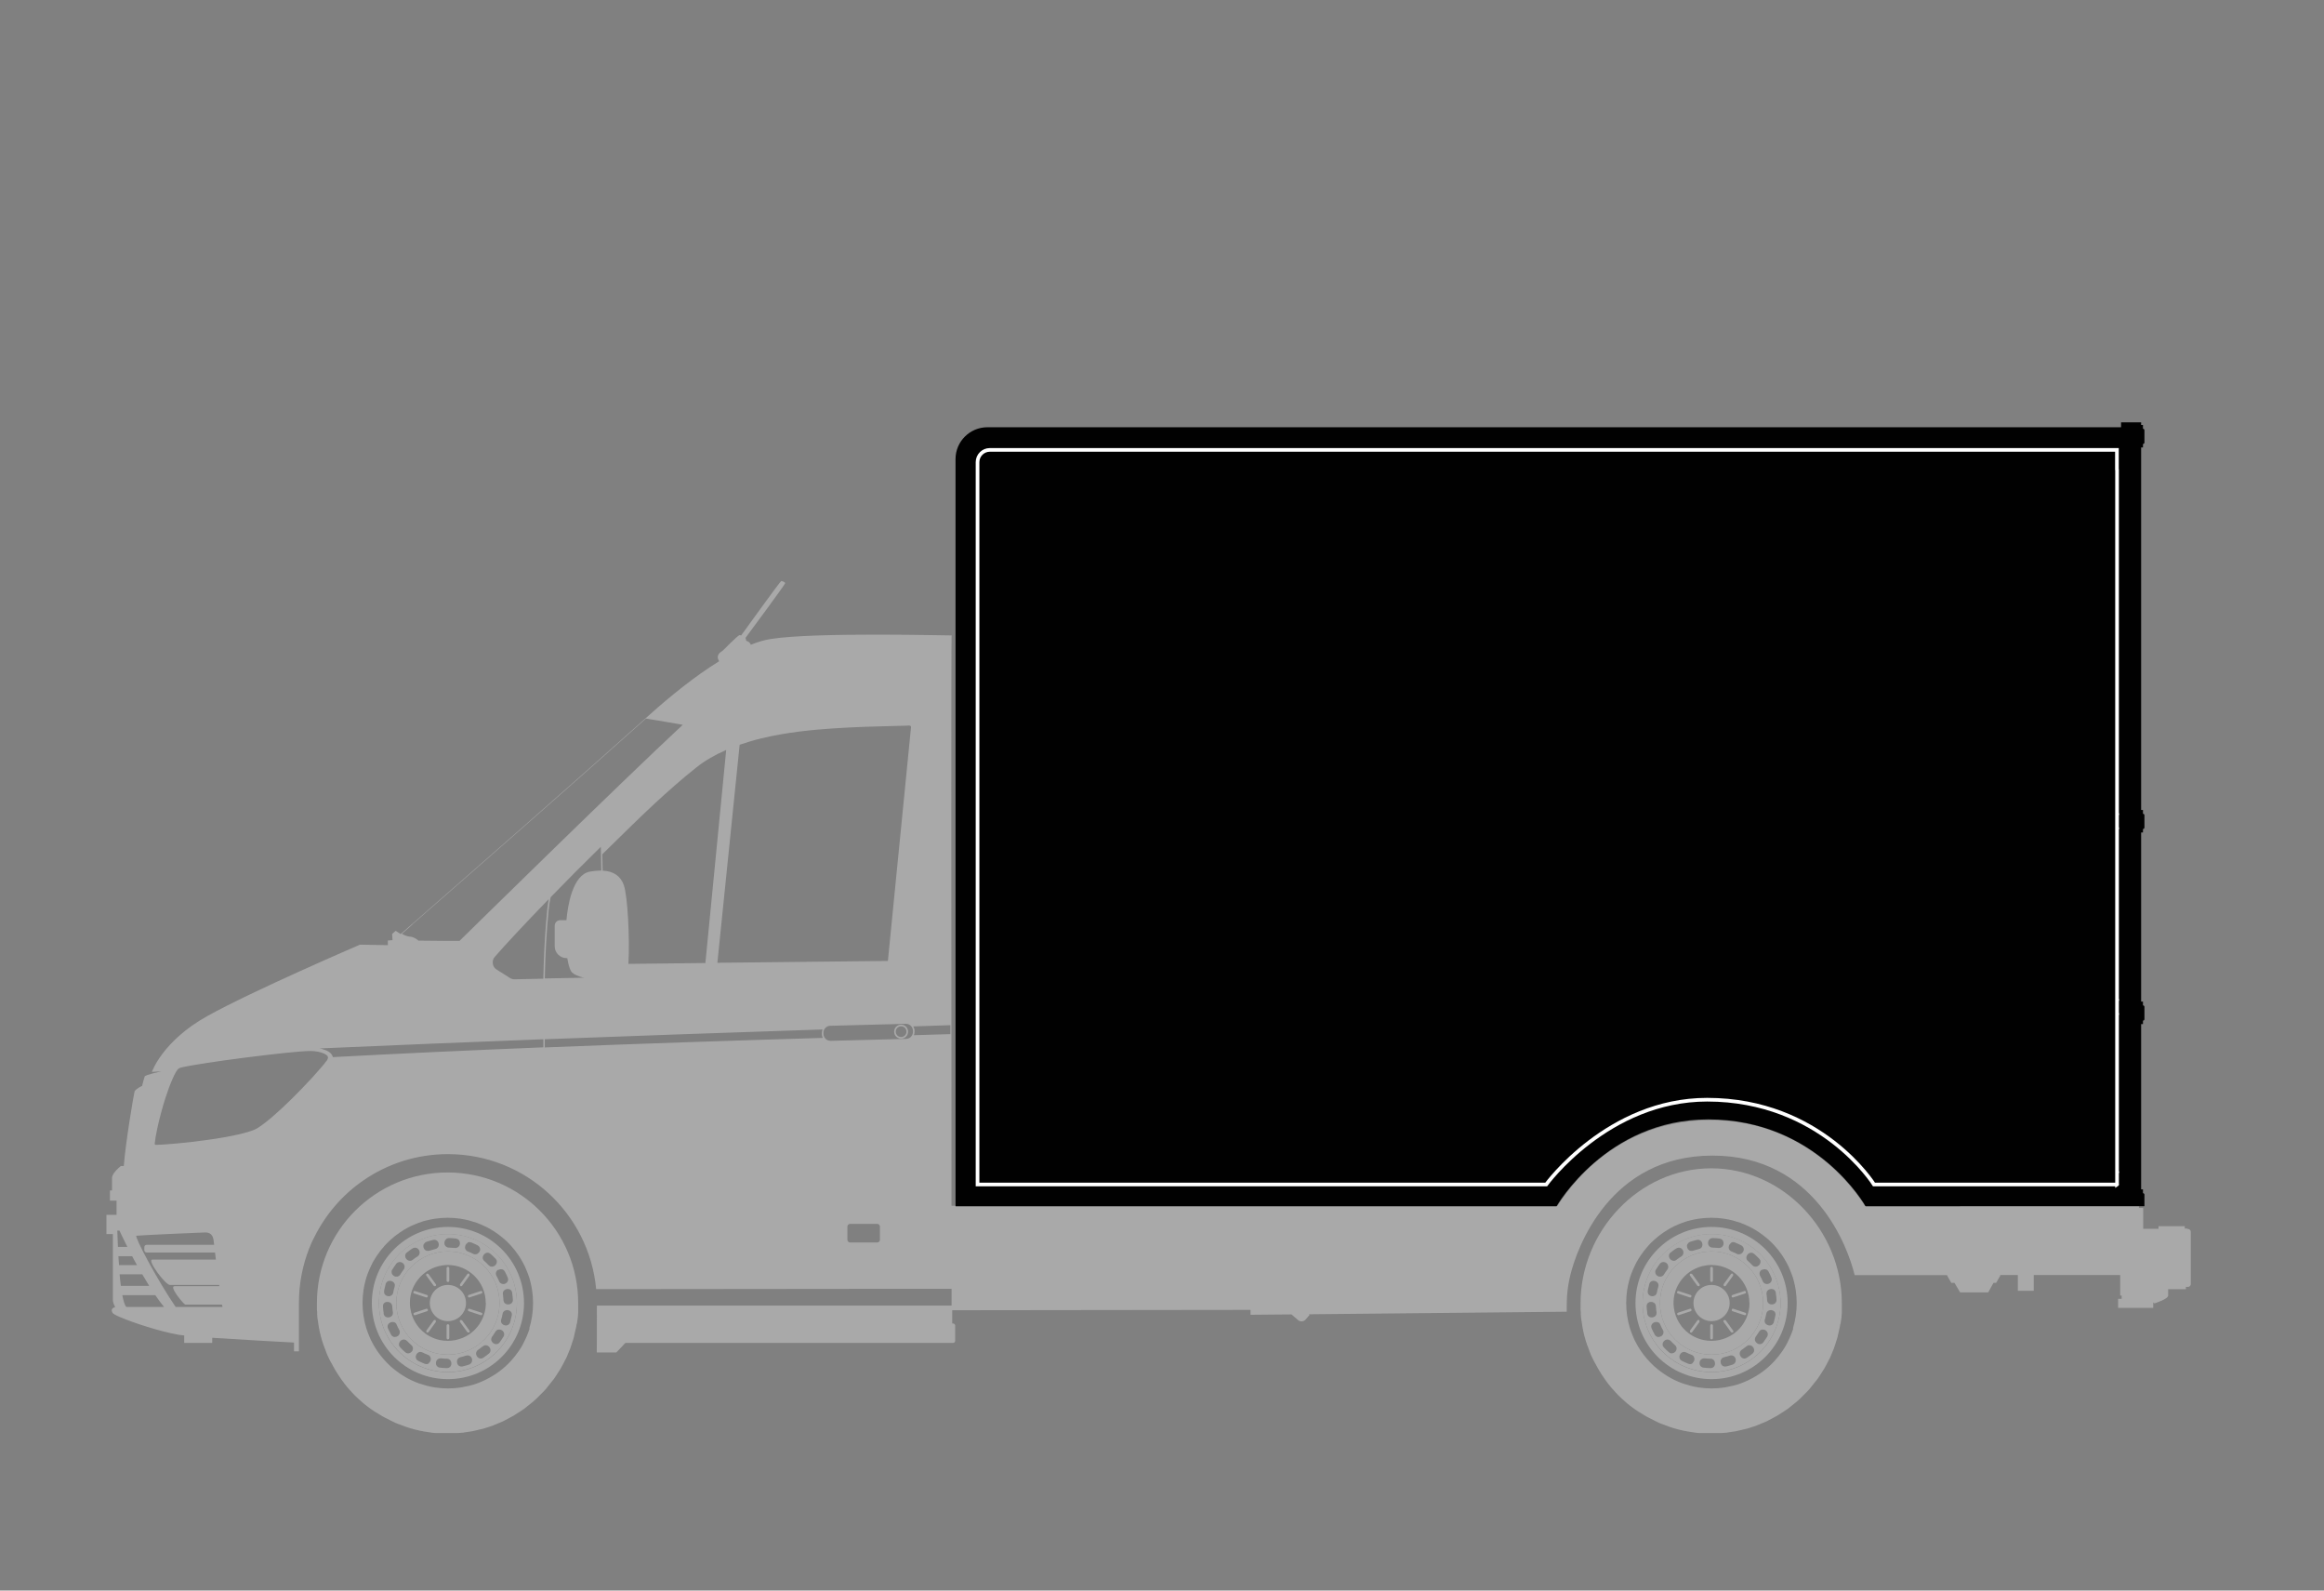 <?xml version="1.0" encoding="UTF-8"?>
<svg id="Calque_1" xmlns="http://www.w3.org/2000/svg" viewBox="0 0 190 130">
  <rect x="0" y="0" width="190" height="130" fill="#808080" stroke="none"/>
  <g>
    <g>
      <path d="M178.79,100.41h-.17v-.19h-2.15v.21h-1.25v-1.7h-.35v-.16h-2.6s-.08-.2-.08-.2h-.96l-.08.2h-7.66s-.02-.12-.02-.12h-.35v-.14h-3.67v.14h-.35l-.02.12h-6.6c-1.81-2.86-5.97-7.02-12.65-7.02s-10.69,4.15-12.5,7.01h-1.67s-.07-.18-.07-.18h-.96l-.07.18h-15.18s-.07-.18-.07-.18h-.96l-.07.17h-1.26s-.07-.17-.07-.17h-.96l-.07.17h-3.76s-.02-.09-.02-.09h-.35v-.14h-3.67v.14h-.35l-.02.09h-19.96c0-.08,0-.15,0-.22,0-.06,0-.11,0-.17,0-.35,0-.71,0-1.07h0c-.01-16.4-.03-45.19.01-45.16.06.03-11.18-.29-14.81.3-.51.08-1.05.24-1.61.47-.04-.17-.2-.28-.38-.33,0-.05,0-.17-.06-.22,0,0,0,0,0,0,.49-.66,3.25-4.39,3.25-4.48,0-.11-.24-.17-.32-.18-.07,0-2.65,3.58-3.28,4.45-.05-.02-.09-.04-.13-.03-.12,0-1.34,1.24-1.34,1.24-.18.12-.32.24-.37.32-.17.29.03.55.05.57-2.06,1.27-4.1,2.96-5.55,4.25-6.78,6.07-13.64,12.06-20.49,18.05l-.41-.26-.29.25h0s0,0,0,0l.03.51-.38.03h0s0,0,0,0v.38s-2.28-.04-2.28-.04c0,0-8.82,3.79-12.49,5.84-3.67,2.05-4.52,4.56-4.52,4.56l.77-.05s0,0,0,0h0s-1.3.29-1.36.42c-.05.13-.2.7-.21.77-.05.02-.47.23-.59.41-.02.02-.03.04-.03.06-.06.19-.73,4.13-.88,6.08h-.24s-.37.29-.58.6c-.08.12-.14.25-.14.37v1.03h-.17s0,0,0,0v.83h.54v1.16h-.83s0,0,0,0v1.57h.53v5.37c0,.28.16.55.19.6,0,0,0,0,0,0-.11.03-.2.07-.25.15-.05.07-.05.18.03.32.05.08.28.21.64.36,1.07.46,3.23,1.16,4.64,1.41.14.03.28.05.4.06.06,0,.12.01.18.02v.61h2.29s0-.01,0-.01v-.41c2.39.16,5.58.33,6.69.39v.72h.4s0,0,0-.01h0s0-1.08,0-2.58c0-.43,0-.9,0-1.38,0-1.57.3-3.07.84-4.45,0-.01.01-.03.02-.04.03-.07.05-.14.08-.2.01-.02.02-.05.03-.07.03-.06.05-.12.08-.19.02-.04.04-.08.06-.12,0-.02.02-.04.03-.06.04-.09.09-.19.14-.28,0,0,0,0,0,0,.93-1.85,2.31-3.44,4-4.6,1.96-1.35,4.34-2.14,6.9-2.14,6.34,0,11.54,4.84,12.12,11.03h4.31l20.18-.02h4.57s0,.56,0,.56v.81h-29c0,2.05,0,3.23-.01,3.83h1.6l.74-.78h26.79c.1,0,.17-.08.17-.17v-1.24s0-.03,0-.04c-.02-.08-.09-.14-.17-.14h-.07c0-.07,0-.44,0-1.08l24.39-.03v.4l3.35-.03.53.46c.18.16.46.14.62-.04l.33-.38-.06-.05,21.08-.21c0-.15,0-.3,0-.46,0-.29.01-.58.03-.86.04-.56.13-1.11.26-1.65.54-2.25,3.24-9.79,11.63-9.79s11.08,7.52,11.62,9.77h7.56s.01.05.01.05l.33.58h.26l.46.78h2.3l.43-.78h.22l.33-.58v-.06s1.44,0,1.44,0v1.29h1.3v-1.29h7.07s0,1.68,0,1.68h.12v.27h-.29v.74h2.87v-.45l.1.08s1.12-.35,1.12-.64v-.52h1.45v-.19h.17c.13,0,.23-.1.23-.23v-4.27c0-.13-.1-.23-.23-.23ZM60.47,60.87c.55-.19,1.14-.37,1.77-.52,2.13-.52,4.33-.71,5.8-.81,1.75-.12,3.53-.17,5.25-.21.35,0,.7-.02,1.06-.03.04,0,.07.01.1.04.03.03.04.07.03.11l-1.89,19.09-13.94.15,1.82-17.82ZM59.37,61.3l-1.7,17.41-6.29.07s0-.05,0-.08c.11-2-.06-5.44-.38-6.36-.26-.74-.84-1.14-1.73-1.18l-.03-1.34.44-.43c1.25-1.23,2.82-2.77,3.86-3.73,1-.92,2.19-1.99,3.41-2.95.68-.54,1.49-1.01,2.41-1.41ZM33.7,75.56c6.28-5.49,12.78-11.17,19.11-16.83,1.11.18,2.18.36,3.01.51-5.03,4.67-17.69,17.11-18.25,17.66-.42,0-.85,0-1.26,0-.66,0-1.36-.01-2.1-.02-.11-.1-.37-.31-.73-.33-.18-.01-.42-.11-.62-.23l.85-.75ZM44.86,73.5c-.05.27-.09.55-.12.83-.18,1.81-.28,3.68-.32,5.66l-2.35.05c-.14,0-.26-.03-.38-.11l-1.08-.68c-.18-.11-.29-.28-.32-.48-.03-.21.02-.4.16-.56.83-.96,2.45-2.7,4.41-4.72ZM9.6,100.58h.17s.24.54.64,1.33h-.77c-.03-.78-.05-1.33-.05-1.33ZM9.68,102.67h1.12c.12.23.26.48.4.73h-1.47c-.02-.25-.03-.5-.05-.73ZM9.79,104.15h1.84c.18.31.38.63.57.95h-2.32c-.04-.3-.07-.62-.1-.95ZM10.33,106.82c-.13-.13-.24-.48-.33-.96h2.7c.23.34.47.66.71.96h-3.08ZM14.36,106.82c-1.47-2.14-3.4-5.78-3.21-5.82s5.45-.27,5.61-.27.62,0,.7.62c0,.08.03.21.05.39h-5.52c-.11,0-.19.09-.19.19v.25c0,.11.09.19.19.19h5.59c.02.18.05.38.07.58h-5.2c-.47,0,1.07,2.07,1.44,2.07h4.03s0,.06.01.1h-3.65c-.52,0,.77,1.51.87,1.51h3c.01.07.03.14.04.19h-3.83ZM26.66,86.75c-.13.18-.28.36-.43.53-.2.23-.42.48-.67.76-.58.63-1.18,1.25-1.79,1.85-.53.52-1.01.96-1.46,1.35-.37.32-.81.68-1.27.97-.18.11-.42.2-.62.26-.28.09-.57.17-.97.26-.71.16-1.49.3-2.51.44-.83.12-1.67.21-2.5.29-.37.03-.7.06-1,.08-.21.01-.46.03-.7.03-.03,0-.05-.01-.07-.03-.02-.02-.03-.05-.02-.08.04-.36.1-.75.21-1.24.1-.46.21-.92.35-1.42.19-.7.39-1.31.6-1.89.11-.29.21-.54.31-.76.07-.17.16-.36.27-.54.15-.24.2-.31.46-.37.3-.07.61-.12.88-.17.36-.06.75-.13,1.22-.2.9-.14,1.89-.27,3.02-.42,1.23-.16,2.31-.28,3.31-.39.35-.04.81-.08,1.28-.12h.02c.26-.02.53-.04.79-.04.21,0,.43.02.64.06.33.07.71.21.79.4.04.1,0,.22-.12.38ZM27.21,86.4s-.01-.05-.02-.07c-.09-.25-.34-.44-.73-.55h0c-.1-.04-.21-.07-.32-.09,6.14-.27,12.26-.52,18.28-.75v.66c-5.66.23-11.45.49-17.21.8ZM44.86,74.34c.03-.34.09-.68.16-1.01,1.27-1.31,2.68-2.73,4.1-4.12l.04,1.94c-.28,0-.6.03-.94.09-1.42.27-1.81,2.82-1.91,3.97h-.51c-.25,0-.45.2-.45.45v1.68c0,.54.44.97.97.97h.06c.07.45.17.81.29,1.04.09.18.34.34.74.47.11.03.22.07.34.09l-3.21.06c.04-1.98.14-3.84.32-5.65ZM44.54,85.6v-.66c7.78-.29,15.4-.56,22.71-.8-.04.09-.06.19-.06.3v.08c0,.11.03.21.08.31-7.01.21-14.74.46-22.74.78ZM71.94,101.33c0,.12-.1.22-.22.22h-2.22c-.12,0-.22-.1-.22-.22v-1.08c0-.12.1-.22.22-.22h2.22c.12,0,.22.1.22.22v1.08ZM74.49,84.73c-.11.11-.25.17-.4.18l-6.18.16c-.15,0-.3-.05-.41-.16-.11-.11-.17-.25-.18-.4v-.08c-.01-.32.24-.58.55-.59l6.18-.16s.01,0,.02,0c.31,0,.56.25.57.56v.08c0,.15-.05.3-.16.41ZM74.72,84.6c.04-.09.05-.18.05-.28v-.08c0-.13-.04-.25-.11-.35l3.04-.1c0,.24,0,.48,0,.73l-2.98.09Z" style="fill: #a9a9a9;"/>
      <path d="M73.67,83.75c-.31,0-.57.25-.57.57s.25.57.57.57.57-.25.57-.57-.25-.57-.57-.57ZM73.67,84.76c-.24,0-.44-.2-.44-.44s.2-.44.44-.44.44.2.44.44-.2.44-.44.44Z" style="fill: #a9a9a9;"/>
    </g>
    <g>
      <path d="M37.78,107.92s-.1-.06-.15-.02c-.05.03-.06.1-.02.15l.6.83s.1.06.15.02c.05-.03.06-.1.02-.15l-.6-.83Z" style="fill: #a9a9a9;"/>
      <g>
        <path d="M37.78,105.09l.6-.83s.02-.11-.02-.15c-.05-.03-.11-.02-.15.02l-.6.83s-.02.11.02.15c.05.03.11.02.15-.02Z" style="fill: #a9a9a9;"/>
        <path d="M38.26,105.97c.02.06.08.09.13.07l.97-.32c.06-.02.09-.08.07-.13-.02-.06-.08-.09-.13-.07l-.97.32c-.06.02-.09.08-.07.13Z" style="fill: #a9a9a9;"/>
        <path d="M39.36,107.29l-.97-.32c-.06-.02-.12.01-.13.07s.01.12.07.13l.97.32c.06.02.12-.01.13-.07.02-.06-.01-.12-.07-.13Z" style="fill: #a9a9a9;"/>
        <path d="M36.62,108.23c-.06,0-.11.05-.11.11v1.02c0,.06.05.11.11.11s.11-.05.11-.11v-1.02c0-.06-.05-.11-.11-.11Z" style="fill: #a9a9a9;"/>
        <path d="M35.46,107.92l-.6.83s-.02.11.02.15c.05.03.11.02.15-.02l.6-.83s.02-.11-.02-.15c-.05-.03-.11-.02-.15.02Z" style="fill: #a9a9a9;"/>
        <path d="M34.98,107.04c-.02-.06-.08-.09-.13-.07l-.97.32c-.06.02-.09.08-.07.13.02.06.08.09.13.07l.97-.32c.06-.02.09-.08.07-.13Z" style="fill: #a9a9a9;"/>
        <path d="M33.87,105.72l.97.32c.06.02.12-.01.13-.07.02-.06-.01-.12-.07-.13l-.97-.32c-.06-.02-.12.01-.13.07-.02.06.01.12.07.13Z" style="fill: #a9a9a9;"/>
        <path d="M35.46,105.09s.1.06.15.02c.05-.03.06-.1.02-.15l-.6-.83s-.1-.06-.15-.02c-.05.03-.06.1-.02.15l.6.83Z" style="fill: #a9a9a9;"/>
        <path d="M36.51,103.65v1.02c0,.06.05.11.11.11s.11-.05.11-.11v-1.02c0-.06-.05-.11-.11-.11s-.11.05-.11.11Z" style="fill: #a9a9a9;"/>
        <path d="M47.16,108.22s.01-.09.02-.13c0-.04.01-.09.02-.13,0-.04.01-.09.02-.13,0-.05.01-.09.02-.14,0-.04,0-.09.01-.13,0-.05,0-.09.01-.14,0-.04,0-.09.01-.13,0-.05,0-.09,0-.14,0-.04,0-.09,0-.13,0-.05,0-.09,0-.14,0-.04,0-.09,0-.13,0-.08,0-.16,0-.24,0-5.9-4.78-10.68-10.68-10.68s-10.68,4.78-10.68,10.68c0,.12,0,.23,0,.35,0,.03,0,.06,0,.09,0,.1,0,.2.02.29,0,.02,0,.04,0,.07,0,.04,0,.08,0,.11,0,.05,0,.1.01.15,0,.04,0,.08.01.12,0,.05.01.1.02.15,0,.04.01.08.02.12,0,.05.01.1.02.14,0,.04.01.08.02.12,0,.05.02.09.02.14,0,.04.01.08.02.12,0,.05.02.09.03.14,0,.04.02.08.02.12,0,.05.02.09.03.14,0,.04.02.08.03.12.01.05.02.09.03.13,0,.04.02.08.03.12.01.04.02.09.04.13.01.04.02.08.03.12.01.04.03.09.04.13.01.04.02.08.04.11.01.04.03.09.04.13.01.04.02.08.04.11.01.04.03.09.05.13.01.04.03.07.04.11.02.04.03.09.05.13.01.04.03.07.04.11.02.04.04.09.05.13.01.04.03.07.04.11.02.04.04.09.06.13.02.03.03.07.05.1.02.04.04.09.06.13.02.03.03.07.05.1.02.04.04.09.07.13.02.03.03.06.05.09.02.05.05.1.08.14.01.03.03.05.04.08.03.06.07.12.1.18,0,.01.01.03.02.04.04.07.08.15.13.22.01.02.03.04.04.06.03.05.06.1.09.15.02.03.04.05.05.08.03.04.06.09.09.13.02.03.04.06.06.09.03.04.06.08.08.12.02.03.04.06.06.09.03.04.05.08.08.11.02.03.05.06.07.09.03.04.06.07.08.11.02.03.05.06.07.09.03.04.06.07.09.11.02.03.05.06.07.09.03.03.06.07.09.1.03.03.05.06.08.09.03.03.06.07.09.1.03.03.05.06.08.09.03.03.06.07.09.1.03.03.05.06.08.08.03.03.06.06.09.1.03.03.06.06.08.08.03.03.06.06.1.09.03.03.06.05.08.08.03.03.07.06.1.09.03.03.06.05.09.08.03.03.07.06.1.09.03.03.06.05.09.08.03.03.07.06.1.09.03.02.06.05.09.07.04.03.07.06.11.09.03.02.06.05.09.07.04.03.07.06.11.08.03.02.06.05.09.07.04.03.08.06.11.08.03.02.06.04.09.06.04.03.08.06.12.08.03.02.06.04.09.06.04.03.08.06.13.08.03.02.06.04.08.05.05.03.1.06.15.09.02.01.04.03.06.04.07.04.14.09.22.13.02.01.04.02.05.03.05.03.11.06.17.09.03.02.06.03.08.04.05.02.09.05.14.07.03.02.06.03.1.05.04.02.09.04.13.07.03.02.07.03.1.05.04.02.09.04.13.06.03.02.07.03.1.05.04.02.09.04.13.06.04.02.07.03.11.04.04.02.08.04.13.05.04.01.07.03.11.04.04.02.08.03.13.05.04.01.08.03.11.04.04.02.09.03.13.05.04.01.08.03.11.04.04.01.09.03.13.04.04.01.08.02.12.04.04.01.09.03.13.04.04.01.08.02.12.03.04.01.09.02.13.04.04.01.08.02.12.03.04.01.09.02.13.03.04,0,.08.02.12.03.04.01.09.02.13.03.04,0,.08.02.12.02.05,0,.09.02.14.03.04,0,.08.02.12.02.05,0,.09.02.14.02.04,0,.08.01.12.02.05,0,.09.01.14.02.04,0,.08.01.12.02.05,0,.1.01.14.02.04,0,.08,0,.12.01.05,0,.1,0,.15.01.04,0,.08,0,.12,0,.05,0,.1,0,.15,0,.04,0,.07,0,.11,0,.06,0,.11,0,.17,0,.03,0,.07,0,.1,0,.08,0,.16,0,.25,0,0,0,.02,0,.02,0,.03,0,.06,0,.09,0,.06,0,.12,0,.18,0,.04,0,.08,0,.13,0,.05,0,.1,0,.15,0,.04,0,.09,0,.13,0,.05,0,.09,0,.14,0,.04,0,.09,0,.13-.01.05,0,.09,0,.14-.01.04,0,.09,0,.13-.01.05,0,.09,0,.14-.02.04,0,.08-.01.13-.02.05,0,.09-.01.14-.02.04,0,.09-.01.13-.02.04,0,.09-.01.13-.02.04,0,.09-.02.13-.02.04,0,.09-.02.13-.03.04,0,.08-.02.13-.03.04,0,.09-.02.13-.03.04,0,.08-.02.13-.03.04-.01.09-.02.13-.03.04-.01.08-.02.13-.03.04-.01.09-.02.13-.03.04-.01.08-.02.13-.04.04-.01.08-.02.13-.04.04-.01.08-.03.12-.04.04-.01.08-.03.13-.04.04-.01.08-.03.12-.04.04-.01.08-.03.12-.04.04-.01.08-.03.12-.05.04-.02.08-.03.12-.05.04-.02.08-.03.12-.05.04-.02.08-.03.12-.05.04-.02.08-.03.12-.05.04-.02.08-.03.12-.05.04-.02.08-.04.12-.05.04-.02.08-.04.12-.06.04-.02.08-.04.11-.06.04-.02.08-.04.12-.06.04-.02.08-.04.11-.06.04-.02.08-.04.11-.06.04-.02.07-.04.11-.06.04-.02.08-.04.11-.06.04-.02.07-.04.11-.06.04-.02.07-.04.11-.07.04-.02.07-.04.11-.07.04-.02.07-.05.11-.07.04-.02.07-.05.11-.07.04-.02.07-.05.11-.07.04-.02.07-.05.1-.07.04-.02.07-.05.11-.07.03-.02.07-.05.1-.07.03-.03.07-.05.1-.08.03-.03.07-.05.1-.08.03-.03.07-.05.1-.08.03-.03.07-.05.1-.08.03-.03.07-.05.1-.08.03-.03.06-.05.1-.08.03-.03.07-.06.1-.08.03-.03.06-.05.09-.08.03-.03.06-.06.1-.09.03-.03.06-.06.09-.08.03-.03.06-.06.09-.09.03-.03.06-.06.09-.09.03-.03.06-.06.09-.09.03-.03.06-.06.09-.09.03-.03.06-.06.09-.09.03-.03.06-.06.09-.09.03-.03.06-.06.09-.09.03-.03.06-.06.08-.09.03-.03.06-.06.09-.1.03-.03.05-.06.08-.1.03-.03.06-.07.08-.1.03-.03.05-.06.08-.1.03-.03.05-.07.08-.1.03-.03.05-.07.08-.1.03-.03.05-.07.08-.1.03-.03.05-.07.08-.1.03-.03.05-.07.08-.1.02-.03.05-.07.07-.1.02-.04.05-.07.07-.11.02-.03.05-.07.07-.1.02-.04.05-.07.07-.11.02-.04.05-.07.07-.11.02-.04.05-.07.07-.11.02-.04.04-.07.07-.11.02-.04.04-.07.07-.11.02-.04.04-.07.06-.11.02-.04.04-.08.06-.11.02-.04.04-.07.06-.11.02-.04.04-.08.06-.12.02-.04.04-.08.06-.11.02-.04.04-.08.06-.12.02-.04.04-.08.06-.11.02-.04.04-.08.06-.12.02-.04.04-.08.05-.12.02-.04.04-.08.05-.12.02-.04.03-.08.05-.12.02-.04.03-.08.05-.12.02-.04.03-.08.05-.12.02-.04.03-.08.05-.12.02-.04.03-.08.04-.12.01-.04.03-.08.04-.12.01-.04.03-.08.04-.12.01-.04.03-.08.04-.13.01-.04.03-.08.04-.12.01-.04.03-.08.04-.13.01-.04.02-.08.04-.12.01-.04.02-.09.03-.13.01-.04.02-.08.03-.13.01-.04.02-.09.03-.13.01-.04.02-.08.03-.13,0-.04.02-.09.03-.13,0-.04.02-.09.03-.13,0-.04.02-.09.03-.13,0-.04.02-.09.02-.13,0-.04.01-.09.02-.13ZM43.3,108.58c-.07.22-.15.43-.24.64-.09.21-.19.41-.29.61s-.22.39-.35.58c-.19.28-.4.54-.62.79-.15.17-.31.32-.47.47-.33.3-.69.57-1.08.8-.38.23-.79.43-1.22.59-.21.08-.43.15-.66.2s-.45.1-.68.14c-.35.05-.7.08-1.06.08s-.72-.03-1.06-.08c-.23-.04-.46-.08-.68-.14s-.44-.13-.66-.2c-.43-.16-.84-.35-1.22-.59-.38-.23-.74-.5-1.08-.8-.41-.38-.78-.8-1.1-1.27-.13-.19-.24-.38-.35-.58-.11-.2-.21-.4-.29-.61-.09-.21-.17-.42-.24-.64-.2-.66-.31-1.36-.31-2.08,0-.36.03-.72.08-1.06.04-.23.08-.46.14-.68.03-.11.06-.22.09-.33s.07-.22.11-.32c.04-.11.08-.21.13-.32.09-.21.19-.41.29-.61.05-.1.11-.2.17-.29s.12-.19.18-.28c.19-.28.4-.54.62-.79.15-.17.31-.32.47-.47.25-.23.51-.43.79-.62.09-.06.19-.12.28-.18s.19-.11.29-.17c.2-.11.4-.21.61-.29.1-.04.21-.09.32-.13.11-.04.22-.08.32-.11.11-.03.22-.07.33-.09.22-.06.45-.1.68-.14.35-.05.7-.08,1.06-.08s.72.03,1.06.08c.23.04.46.08.68.14.22.06.44.13.66.2.11.04.21.08.32.13.21.09.41.19.61.29.1.05.2.11.29.17.38.23.74.5,1.08.8.17.15.32.31.47.47.23.25.43.51.62.79.13.19.24.38.35.58s.21.4.29.61c.09.21.17.42.24.64.03.11.07.22.09.33.06.22.1.45.14.68.05.35.08.7.08,1.06,0,.72-.11,1.42-.31,2.08Z" style="fill: #a9a9a9;"/>
        <path d="M36.62,100.28c-3.44,0-6.22,2.78-6.22,6.22s2.78,6.22,6.22,6.22,6.22-2.78,6.22-6.22-2.78-6.22-6.22-6.22ZM36.62,112.15c-3.12,0-5.64-2.53-5.64-5.64s2.53-5.64,5.64-5.64,5.64,2.53,5.64,5.64-2.53,5.64-5.64,5.64Z" style="fill: #a9a9a9;"/>
        <path d="M36.62,100.86c-3.12,0-5.64,2.53-5.64,5.64s2.53,5.64,5.64,5.64,5.64-2.53,5.64-5.64-2.53-5.64-5.64-5.64ZM38.22,101.56s.09-.04.14-.04c.05,0,.11,0,.17.03.09.03.17.07.26.11s.17.08.25.12c.11.06.17.14.2.24,0,.02,0,.05.01.07,0,.02,0,.05,0,.07s0,.05-.02.07c-.01.05-.04.09-.07.13-.03.04-.06.07-.1.1-.08.05-.18.07-.29.05-.03,0-.05-.02-.08-.03-.07-.04-.14-.07-.21-.1s-.15-.06-.22-.09c-.06-.02-.11-.05-.14-.09-.04-.04-.06-.08-.08-.12-.02-.04-.02-.09-.02-.14,0-.14.08-.29.21-.35ZM40.84,106.5c0,2.33-1.89,4.22-4.22,4.22s-4.22-1.89-4.22-4.22,1.89-4.22,4.22-4.22,4.22,1.89,4.22,4.22ZM36.48,101.26c.06-.04.14-.07.23-.07.09,0,.19,0,.28.01s.18.02.28.03c.09.01.17.05.22.1.04.03.06.07.08.12.02.04.03.09.03.14,0,.02,0,.05,0,.07,0,.05-.02.09-.04.14-.02.04-.05.08-.09.11-.07.06-.17.1-.29.09-.08,0-.16-.02-.24-.02-.08,0-.16,0-.24-.01-.09,0-.17-.03-.23-.08-.06-.05-.1-.11-.12-.17-.05-.16,0-.35.13-.45ZM34.66,101.69s.02-.04.03-.06c.04-.06.1-.11.19-.14.04-.02.09-.03.13-.04.13-.04.27-.08.4-.11.49-.11.66.64.17.75-.08.02-.15.04-.23.06-.08.02-.15.05-.23.07-.03.01-.06.02-.09.02-.06,0-.11,0-.15-.01-.02,0-.05-.02-.07-.03-.04-.02-.08-.06-.11-.09-.01-.02-.03-.04-.04-.06-.03-.06-.05-.14-.05-.21,0-.05,0-.1.03-.14ZM33.27,102.37c.14-.12.29-.23.45-.33.05-.03.11-.05.16-.06.1-.02.2.02.27.07.09.07.16.19.16.31s-.04.24-.17.33c-.07.04-.13.09-.2.13-.06.05-.13.09-.19.14-.02.02-.05.04-.07.05-.05.03-.1.04-.15.04-.32.01-.58-.43-.26-.69ZM32.01,103.93c0-.05.02-.1.06-.16.05-.08.1-.16.15-.23.05-.08.11-.15.16-.23.02-.03.04-.05.06-.07.08-.07.18-.1.28-.09.05,0,.09.02.14.04.09.04.16.12.19.21.02.04.03.09.03.14,0,.07-.02.15-.08.23-.05.06-.09.13-.14.19-.04.07-.09.13-.13.2-.06.11-.15.16-.25.18-.05,0-.1,0-.14,0-.05,0-.09-.03-.13-.05-.06-.04-.12-.09-.15-.15-.02-.04-.04-.09-.04-.14,0-.02,0-.05,0-.07ZM31.4,105.49c.04-.18.08-.36.13-.54,0-.03.02-.06.03-.08.03-.05.06-.09.1-.12.18-.13.45-.06.57.12.03.04.04.09.05.14,0,.05,0,.11-.02.17-.05.15-.08.3-.11.46-.02.12-.09.21-.17.25-.04.02-.09.04-.13.05-.07.01-.15,0-.21-.02-.07-.02-.13-.07-.17-.12-.06-.08-.09-.18-.06-.3ZM31.37,107.34c-.03-.18-.05-.37-.06-.55,0-.06,0-.12.02-.17.02-.05.05-.09.08-.12.02-.02.04-.03.06-.04.04-.03.09-.04.13-.05.02,0,.05,0,.07,0,.05,0,.1,0,.14.02.14.04.25.15.26.34,0,.08.01.16.02.24,0,.08.02.16.03.23.08.49-.68.62-.76.12ZM32.55,109.18s-.08.05-.13.07c-.07.02-.14.03-.21.02-.09-.02-.18-.08-.24-.19-.04-.08-.09-.16-.13-.25s-.08-.17-.12-.25c-.14-.32.16-.56.42-.53.05,0,.09.02.14.04.02.01.04.03.06.04.04.03.07.08.09.14.06.15.13.29.21.43.03.05.05.11.05.16,0,.08-.01.15-.05.21-.02.04-.06.08-.09.11ZM33.74,110.35c-.03.07-.07.13-.13.17-.13.11-.32.14-.48,0-.07-.06-.14-.12-.21-.19s-.13-.13-.2-.2c-.06-.07-.1-.14-.1-.22-.02-.19.13-.38.32-.42.09-.02.19,0,.28.06.02.02.05.04.07.06.05.06.11.11.17.17.06.05.12.11.17.16.05.04.08.09.1.13s.03.1.03.14c0,.05,0,.1-.03.14ZM35.08,111.41c-.06.05-.12.08-.2.08-.05,0-.11,0-.17-.03-.09-.03-.17-.07-.26-.11-.08-.04-.17-.08-.25-.12-.14-.07-.2-.19-.21-.31-.01-.26.25-.54.56-.38.14.07.29.14.43.19.06.02.11.05.14.09.07.07.1.17.1.26,0,.12-.06.24-.15.31ZM36.9,111.51c-.02.12-.09.23-.21.28-.05.02-.1.03-.16.03-.19,0-.37-.02-.56-.04-.06,0-.12-.03-.16-.05-.04-.03-.08-.06-.11-.1-.08-.12-.08-.28-.02-.41.02-.04.05-.08.09-.11.07-.06.17-.1.29-.09.16.02.31.03.47.03.25,0,.37.2.37.39,0,.02,0,.05,0,.07ZM38.35,111.53c-.18.06-.35.11-.53.15-.03,0-.06.01-.09.01-.11,0-.2-.04-.27-.11-.02-.02-.03-.04-.04-.06-.03-.04-.04-.09-.05-.13,0-.02,0-.05-.01-.07,0-.02,0-.05,0-.07,0-.07.03-.14.08-.2.03-.04.07-.07.12-.09.03-.01.05-.02.08-.03.08-.02.15-.04.23-.06.08-.02.15-.05.23-.07.15-.05.27-.01.36.06.04.03.07.07.09.11.01.02.02.04.03.07.02.05.02.09.02.14,0,.14-.08.28-.25.35ZM39.96,110.64c-.07.06-.15.11-.22.17-.08.05-.15.11-.23.16-.21.14-.42.04-.52-.12-.04-.06-.06-.13-.07-.2,0-.12.04-.24.17-.33.04-.03.09-.06.13-.09.09-.06.17-.12.25-.19.39-.32.88.28.49.6ZM41.21,109.16s-.02.05-.04.08c-.05.08-.1.16-.15.23s-.11.15-.16.23c-.02.03-.04.05-.06.07-.08.07-.18.1-.28.09-.14-.02-.27-.12-.33-.25-.02-.04-.03-.09-.03-.14,0-.07.02-.15.08-.23.09-.13.18-.26.26-.39.11-.19.3-.22.46-.16.13.05.24.17.26.32,0,.05,0,.1-.02.15ZM41.84,107.52c-.04.18-.08.36-.13.54,0,.03-.02.06-.03.08-.03.05-.06.09-.1.12-.02.01-.04.03-.06.04-.07.03-.14.04-.21.03-.12-.02-.23-.08-.3-.18-.03-.04-.04-.09-.05-.14,0-.03,0-.05,0-.08s0-.06.02-.09c.05-.15.08-.3.11-.46.03-.15.12-.24.24-.28.05-.02.09-.02.14-.02.02,0,.05,0,.07,0,.09.02.18.07.24.14.03.04.05.08.06.13s.01.11,0,.17ZM41.87,105.67c.03.18.05.37.06.55.03.5-.74.54-.77.04,0-.12-.02-.24-.03-.35,0-.04,0-.08-.02-.12,0-.03,0-.06,0-.09,0-.08.03-.15.08-.21.11-.13.3-.17.46-.12.11.04.2.14.23.29ZM40.75,103.79s.09-.04.14-.05c.07-.01.14,0,.21.02.04.02.09.05.12.09.02.02.04.05.05.07.09.16.17.33.24.5.11.26-.07.47-.28.52-.05.01-.1.01-.14,0-.09-.01-.18-.06-.25-.15-.02-.02-.03-.05-.04-.08-.03-.07-.06-.14-.1-.22-.03-.07-.07-.14-.11-.21-.06-.11-.06-.22-.03-.3.02-.04.04-.09.07-.12.03-.04.07-.07.11-.09ZM40.6,103.24s-.02.04-.03.07c-.02.04-.05.08-.09.11-.05.05-.12.09-.19.1-.05.01-.09.01-.14,0-.05,0-.1-.03-.14-.06-.02-.02-.05-.04-.07-.06-.11-.12-.22-.23-.34-.33-.19-.16-.16-.39-.03-.54s.35-.21.54-.04c.07.06.14.12.21.19.07.06.13.13.2.2.06.07.1.14.1.22,0,.05,0,.1-.01.14Z" style="fill: #a9a9a9;"/>
        <path d="M32.4,106.5c0,2.33,1.89,4.22,4.22,4.22s4.22-1.89,4.22-4.22-1.89-4.22-4.22-4.22-4.22,1.89-4.22,4.22ZM39.72,106.5c0,.27-.03.53-.1.77-.03.1-.06.2-.09.29-.03.09-.07.19-.12.28-.07.14-.14.27-.22.39-.08.12-.18.24-.28.35-.13.15-.28.28-.44.4-.12.09-.25.17-.38.24-.18.1-.36.17-.56.23-.1.03-.2.06-.3.08-.2.04-.41.06-.62.06s-.42-.02-.62-.06c-.3-.06-.59-.17-.85-.31-.04-.02-.09-.05-.13-.07-.09-.05-.17-.11-.25-.17-.16-.12-.31-.25-.44-.4-.07-.07-.13-.15-.19-.23-.12-.16-.22-.33-.31-.51-.04-.09-.08-.18-.12-.28-.03-.09-.06-.19-.09-.29-.06-.25-.1-.51-.1-.77,0-.59.16-1.14.45-1.61.05-.09.11-.17.17-.25.09-.12.19-.23.29-.34.11-.11.22-.2.34-.29.08-.06.16-.12.25-.17.09-.05.17-.1.26-.14.09-.04.18-.08.28-.12.09-.03.19-.06.29-.09.25-.06.51-.1.77-.1,1.71,0,3.1,1.39,3.1,3.1Z" style="fill: #a9a9a9;"/>
        <circle cx="36.62" cy="106.5" r="1.48" style="fill: #a9a9a9;"/>
      </g>
    </g>
    <g>
      <path d="M141.09,107.92s-.1-.06-.15-.02c-.05.03-.06.1-.02.15l.6.83s.1.06.15.02c.05-.03.06-.1.02-.15l-.6-.83Z" style="fill: #a9a9a9;"/>
      <g>
        <path d="M141.09,105.09l.6-.83s.02-.11-.02-.15c-.05-.03-.11-.02-.15.02l-.6.83s-.02.11.02.15c.05.03.11.02.15-.02Z" style="fill: #a9a9a9;"/>
        <path d="M141.57,105.97c.02.06.08.09.13.07l.97-.32c.06-.02.09-.08.07-.13-.02-.06-.08-.09-.13-.07l-.97.32c-.06.02-.09.08-.07.13Z" style="fill: #a9a9a9;"/>
        <path d="M142.68,107.29l-.97-.32c-.06-.02-.12.01-.13.07s.01.12.07.13l.97.32c.06.02.12-.01.13-.07.02-.06-.01-.12-.07-.13Z" style="fill: #a9a9a9;"/>
        <path d="M139.93,108.23c-.06,0-.11.05-.11.11v1.02c0,.06.05.11.11.11s.11-.05.11-.11v-1.02c0-.06-.05-.11-.11-.11Z" style="fill: #a9a9a9;"/>
        <path d="M138.77,107.92l-.6.83s-.02.11.02.15c.05.03.11.02.15-.02l.6-.83s.02-.11-.02-.15c-.05-.03-.11-.02-.15.02Z" style="fill: #a9a9a9;"/>
        <path d="M138.29,107.04c-.02-.06-.08-.09-.13-.07l-.97.32c-.06.02-.09.08-.07.13.02.06.08.09.13.07l.97-.32c.06-.02.09-.08.07-.13Z" style="fill: #a9a9a9;"/>
        <path d="M137.18,105.72l.97.32c.06.02.12-.01.13-.07.02-.06-.01-.12-.07-.13l-.97-.32c-.06-.02-.12.01-.13.07-.02.06.01.12.07.13Z" style="fill: #a9a9a9;"/>
        <path d="M138.77,105.09s.1.06.15.02c.05-.03.06-.1.02-.15l-.6-.83s-.1-.06-.15-.02c-.05.03-.06.1-.02.15l.6.83Z" style="fill: #a9a9a9;"/>
        <path d="M139.82,103.65v1.02c0,.06.05.11.11.11s.11-.05.11-.11v-1.02c0-.06-.05-.11-.11-.11s-.11.05-.11.11Z" style="fill: #a9a9a9;"/>
        <path d="M150.47,108.22s.01-.09.02-.13c0-.04.01-.09.02-.13,0-.04.01-.09.02-.13,0-.05.01-.09.02-.14,0-.04,0-.09.01-.13,0-.05,0-.09.01-.14,0-.04,0-.09.01-.13,0-.05,0-.09,0-.14,0-.04,0-.09,0-.13,0-.05,0-.09,0-.14,0-.04,0-.09,0-.13,0-.08,0-.16,0-.24,0-5.9-4.78-11.02-10.68-11.02s-10.68,5.13-10.68,11.02c0,.12,0,.23,0,.35,0,.03,0,.06,0,.09,0,.1,0,.2.02.29,0,.02,0,.04,0,.07,0,.04,0,.08,0,.11,0,.05,0,.1.01.15,0,.04,0,.08.01.12,0,.05.01.1.02.15,0,.04.01.08.02.12,0,.05.01.1.02.14,0,.04.01.08.02.12,0,.05.02.09.02.14,0,.04.01.08.02.12,0,.05.02.09.03.14,0,.04.02.08.02.12,0,.05.02.09.03.14,0,.04.02.08.03.12.01.05.02.09.03.13,0,.04.02.08.03.12.01.04.02.09.04.13.01.04.02.08.03.12.01.04.03.09.04.13.01.04.02.08.04.11.01.04.03.09.04.13.01.04.02.08.04.11.01.04.03.09.05.13.01.04.03.07.04.11.02.04.03.09.05.13.01.04.03.07.04.11.02.04.04.09.05.13.01.04.03.07.04.11.02.04.04.09.06.13.02.03.03.07.05.1.02.04.04.09.06.13.02.03.03.07.05.1.02.04.04.09.07.13.02.03.03.06.05.09.02.05.05.1.08.14.01.03.03.05.04.08.03.06.07.12.1.18,0,.01.01.03.02.04.04.07.08.15.13.22.01.02.03.04.04.06.03.05.06.1.09.15.02.03.04.05.05.08.03.04.06.09.09.13.02.03.04.06.06.09.03.04.06.08.08.12.02.03.04.06.06.09.03.04.05.08.08.11.02.03.05.06.07.09.03.04.06.07.08.11.02.03.05.06.07.09.03.04.06.07.09.11.02.03.05.06.07.09.03.03.06.07.09.1.03.03.05.06.08.09.03.03.06.07.09.1.03.03.05.06.08.09.03.03.06.07.09.1.03.03.05.06.08.08.03.03.06.06.09.1.03.03.06.06.08.08.03.03.06.06.1.09.03.03.06.05.08.08.03.03.07.06.1.09.03.03.06.05.09.08.03.03.07.06.1.09.03.03.06.05.09.08.03.03.07.06.1.09.03.02.06.05.09.07.04.03.07.06.11.09.03.02.06.05.09.07.04.03.07.06.11.08.03.02.06.05.09.07.04.03.08.06.11.08.03.02.06.04.09.06.04.03.08.06.12.08.03.02.06.04.09.06.04.03.08.06.13.08.03.02.06.04.08.05.05.03.1.06.15.09.02.01.04.03.06.04.07.04.14.09.22.13.02.01.04.02.05.03.05.03.11.06.17.09.03.02.06.03.08.04.05.02.09.05.14.07.03.02.06.03.1.05.04.02.09.04.13.07.03.02.07.03.1.05.04.02.09.04.13.06.03.02.07.03.1.05.04.02.09.04.13.06.04.02.07.03.11.04.04.02.08.04.13.05.04.01.07.03.11.04.04.02.08.03.13.05.04.01.08.03.11.04.04.02.09.03.13.05.04.01.08.03.11.04.04.01.09.03.13.04.04.01.08.02.12.04.04.01.09.03.13.04.04.01.08.02.12.03.04.01.09.02.13.04.04.01.08.02.12.03.04.01.09.02.13.03.04,0,.08.02.12.03.04.01.09.02.13.03.04,0,.08.02.12.02.05,0,.09.02.14.03.04,0,.08.02.12.02.05,0,.09.02.14.02.04,0,.08.01.12.02.05,0,.09.01.14.02.04,0,.08.01.12.02.05,0,.1.01.14.02.04,0,.08,0,.12.01.05,0,.1,0,.15.01.04,0,.08,0,.12,0,.05,0,.1,0,.15,0,.04,0,.07,0,.11,0,.06,0,.11,0,.17,0,.03,0,.07,0,.1,0,.08,0,.16,0,.25,0,0,0,.02,0,.02,0,.03,0,.06,0,.09,0,.06,0,.12,0,.18,0,.04,0,.08,0,.13,0,.05,0,.1,0,.15,0,.04,0,.09,0,.13,0,.05,0,.09,0,.14,0,.04,0,.09,0,.13-.01.05,0,.09,0,.14-.01.04,0,.09,0,.13-.01.05,0,.09,0,.14-.02.04,0,.08-.01.13-.02.05,0,.09-.01.14-.02.04,0,.09-.01.13-.02.04,0,.09-.01.13-.02.04,0,.09-.02.13-.02.04,0,.09-.02.13-.03.04,0,.08-.02.13-.03.04,0,.09-.02.13-.03.04,0,.08-.02.13-.03.04-.01.09-.02.13-.03.04-.01.08-.02.13-.03.04-.01.09-.02.13-.03.04-.01.08-.02.13-.04.04-.01.08-.02.13-.04.04-.01.08-.03.12-.04.04-.01.08-.03.13-.04.04-.01.08-.03.12-.04.04-.01.08-.03.12-.04.04-.01.08-.03.12-.05.04-.02.08-.03.12-.05.04-.02.08-.03.12-.05.04-.02.08-.03.12-.05.04-.02.08-.03.12-.05.04-.02.08-.03.12-.05.04-.02.08-.04.12-.05.04-.02.08-.04.12-.06.04-.02.08-.04.11-.06.04-.02.08-.04.12-.06.04-.02.08-.04.11-.06.04-.02.08-.04.11-.06.04-.02.07-.04.11-.06.04-.02.08-.04.11-.06.04-.02.07-.04.11-.06.04-.02.07-.04.11-.07.04-.02.07-.04.11-.07.04-.02.07-.05.11-.07.04-.02.07-.05.11-.07.04-.02.07-.05.11-.07.04-.02.07-.05.1-.07.04-.02.07-.05.11-.07.03-.02.07-.05.1-.07.03-.03.07-.05.1-.08.03-.03.07-.05.1-.08.03-.03.07-.05.1-.08.03-.03.07-.05.1-.08.03-.03.07-.05.1-.08.03-.03.06-.05.1-.08.03-.03.07-.06.1-.08.03-.03.06-.05.09-.08.03-.03.06-.06.1-.09.03-.03.06-.06.09-.08.03-.03.06-.06.09-.09.03-.03.06-.06.09-.09.03-.03.06-.06.09-.09.03-.03.06-.06.09-.09.03-.03.06-.06.09-.09.03-.03.06-.06.09-.09.03-.03.06-.06.09-.09.03-.03.06-.06.08-.09.03-.03.06-.06.09-.1.03-.03.05-.06.08-.1.03-.03.06-.07.08-.1.03-.03.05-.06.08-.1.03-.03.05-.07.08-.1.03-.03.05-.07.08-.1.03-.03.05-.07.08-.1.03-.03.05-.07.08-.1.03-.03.05-.07.08-.1.02-.03.05-.07.07-.1.02-.04.05-.07.07-.11.02-.03.05-.07.07-.1.02-.04.05-.07.07-.11.02-.04.05-.07.07-.11.02-.04.05-.07.07-.11.02-.04.04-.07.07-.11.02-.04.04-.07.07-.11.02-.04.04-.07.06-.11.02-.04.04-.08.06-.11.02-.04.04-.07.06-.11.02-.04.04-.08.06-.12.02-.04.04-.08.06-.11.02-.04.04-.08.06-.12.02-.04.04-.08.06-.11.02-.04.04-.08.06-.12.02-.04.04-.08.05-.12.02-.04.04-.08.05-.12.02-.04.03-.08.05-.12.02-.04.03-.08.05-.12.02-.04.03-.08.05-.12.02-.04.03-.08.05-.12.02-.04.03-.08.04-.12.01-.04.03-.08.04-.12.01-.04.03-.08.04-.12.01-.04.03-.08.04-.13.01-.04.03-.08.04-.12.01-.04.03-.08.04-.13.01-.04.02-.08.04-.12.01-.04.02-.09.03-.13.01-.04.02-.08.03-.13.01-.04.02-.09.03-.13.01-.04.02-.08.03-.13,0-.04.02-.09.03-.13,0-.04.02-.09.03-.13,0-.04.02-.09.03-.13,0-.04.02-.09.02-.13,0-.04.01-.09.02-.13ZM146.61,108.58c-.07.22-.15.43-.24.64-.09.21-.19.41-.29.61s-.22.39-.35.58c-.19.28-.4.54-.62.79-.15.17-.31.32-.47.47-.33.3-.69.57-1.08.8-.38.23-.79.43-1.22.59-.21.08-.43.15-.66.2s-.45.1-.68.14c-.35.05-.7.08-1.06.08s-.72-.03-1.06-.08c-.23-.04-.46-.08-.68-.14s-.44-.13-.66-.2c-.43-.16-.84-.35-1.22-.59-.38-.23-.74-.5-1.08-.8-.41-.38-.78-.8-1.1-1.27-.13-.19-.24-.38-.35-.58-.11-.2-.21-.4-.29-.61-.09-.21-.17-.42-.24-.64-.2-.66-.31-1.36-.31-2.08,0-.36.03-.72.08-1.06.04-.23.08-.46.14-.68.03-.11.06-.22.09-.33s.07-.22.11-.32c.04-.11.08-.21.13-.32.09-.21.19-.41.29-.61.05-.1.11-.2.17-.29s.12-.19.18-.28c.19-.28.4-.54.62-.79.15-.17.31-.32.47-.47.25-.23.51-.43.79-.62.09-.06.19-.12.28-.18s.19-.11.29-.17c.2-.11.4-.21.61-.29.1-.04.21-.09.32-.13.11-.04.22-.08.32-.11.11-.03.22-.07.33-.09.22-.06.45-.1.68-.14.35-.05.7-.08,1.06-.08s.72.03,1.06.08c.23.04.46.08.68.14.22.06.44.13.66.2.11.04.21.08.32.13.21.09.41.19.61.29.1.05.2.11.29.17.38.23.74.5,1.08.8.17.15.32.31.47.47.23.25.43.51.62.79.13.19.24.38.35.58s.21.4.29.61c.09.21.17.42.24.64.03.11.07.22.09.33.06.22.1.45.14.68.05.35.08.7.08,1.06,0,.72-.11,1.42-.31,2.08Z" style="fill: #a9a9a9;"/>
        <path d="M139.93,100.28c-3.44,0-6.22,2.78-6.22,6.22s2.78,6.22,6.22,6.22,6.22-2.78,6.22-6.22-2.78-6.22-6.22-6.22ZM139.93,112.15c-3.12,0-5.64-2.53-5.64-5.64s2.53-5.64,5.64-5.64,5.64,2.53,5.64,5.64-2.53,5.64-5.64,5.64Z" style="fill: #a9a9a9;"/>
        <path d="M139.93,100.86c-3.12,0-5.64,2.53-5.64,5.64s2.53,5.64,5.64,5.64,5.64-2.53,5.64-5.64-2.53-5.64-5.64-5.64ZM141.53,101.56s.09-.04.14-.04c.05,0,.11,0,.17.03.09.03.17.07.26.11s.17.08.25.12c.11.06.17.14.2.24,0,.02,0,.05.01.07,0,.02,0,.05,0,.07s0,.05-.02.07c-.01.05-.04.09-.07.13-.03.04-.06.07-.1.1-.08.05-.18.07-.29.05-.03,0-.05-.02-.08-.03-.07-.04-.14-.07-.21-.1s-.15-.06-.22-.09c-.06-.02-.11-.05-.14-.09-.04-.04-.06-.08-.08-.12-.02-.04-.02-.09-.02-.14,0-.14.08-.29.21-.35ZM144.15,106.5c0,2.33-1.89,4.22-4.22,4.22s-4.22-1.89-4.22-4.22,1.89-4.22,4.22-4.22,4.22,1.89,4.22,4.22ZM139.79,101.26c.06-.04.14-.07.23-.07.09,0,.19,0,.28.01s.18.02.28.03c.09.01.17.05.22.1.04.03.06.07.08.12.02.04.03.09.03.14,0,.02,0,.05,0,.07,0,.05-.02.09-.04.14-.02.04-.05.08-.09.11-.07.06-.17.1-.29.09-.08,0-.16-.02-.24-.02-.08,0-.16,0-.24-.01-.09,0-.17-.03-.23-.08-.06-.05-.1-.11-.12-.17-.05-.16,0-.35.13-.45ZM137.97,101.69s.02-.04.03-.06c.04-.06.1-.11.19-.14.04-.02.09-.03.13-.04.13-.04.27-.08.4-.11.49-.11.66.64.17.75-.08.02-.15.04-.23.06-.08.02-.15.05-.23.07-.03.01-.06.02-.09.02-.06,0-.11,0-.15-.01-.02,0-.05-.02-.07-.03-.04-.02-.08-.06-.11-.09-.01-.02-.03-.04-.04-.06-.03-.06-.05-.14-.05-.21,0-.05,0-.1.03-.14ZM136.59,102.37c.14-.12.29-.23.45-.33.05-.03.11-.05.16-.06.1-.02.2.02.27.07.09.07.16.19.16.31s-.04.24-.17.33c-.07.04-.13.09-.2.13-.06.05-.13.09-.19.14-.02.02-.05.04-.07.05-.05.03-.1.04-.15.04-.32.01-.58-.43-.26-.69ZM135.32,103.93c0-.05.02-.1.06-.16.05-.08.1-.16.15-.23.05-.08.11-.15.16-.23.02-.03.04-.05.06-.07.08-.07.18-.1.28-.09.05,0,.09.02.14.04.09.04.16.12.19.21.02.04.03.09.03.14,0,.07-.02.15-.08.23-.05.06-.09.13-.14.19-.04.07-.09.13-.13.2-.06.11-.15.16-.25.18-.05,0-.1,0-.14,0-.05,0-.09-.03-.13-.05-.06-.04-.12-.09-.15-.15-.02-.04-.04-.09-.04-.14,0-.02,0-.05,0-.07ZM134.71,105.49c.04-.18.08-.36.13-.54,0-.03.02-.06.03-.08.03-.05.06-.09.1-.12.18-.13.45-.06.57.12.03.04.04.09.05.14,0,.05,0,.11-.02.17-.05.15-.08.3-.11.46-.02.12-.09.21-.17.25-.04.02-.09.04-.13.05-.07.01-.15,0-.21-.02-.07-.02-.13-.07-.17-.12-.06-.08-.09-.18-.06-.3ZM134.68,107.34c-.03-.18-.05-.37-.06-.55,0-.06,0-.12.02-.17.02-.05.05-.09.08-.12.02-.02.04-.03.06-.04.04-.03.09-.04.13-.05.02,0,.05,0,.07,0,.05,0,.1,0,.14.02.14.04.25.15.26.34,0,.08.01.16.02.24,0,.08.02.16.03.23.08.49-.68.62-.76.12ZM135.86,109.18s-.08.05-.13.07c-.07.02-.14.03-.21.02-.09-.02-.18-.08-.24-.19-.04-.08-.09-.16-.13-.25s-.08-.17-.12-.25c-.14-.32.16-.56.42-.53.05,0,.09.02.14.04.02.01.04.03.06.04.04.03.07.08.09.14.06.15.13.29.21.43.03.05.05.11.05.16,0,.08-.01.15-.05.21-.02.04-.06.08-.09.11ZM137.05,110.35c-.03.07-.07.13-.13.17-.13.11-.32.14-.48,0-.07-.06-.14-.12-.21-.19s-.13-.13-.2-.2c-.06-.07-.1-.14-.1-.22-.02-.19.13-.38.32-.42.09-.02.19,0,.28.06.02.02.05.04.07.06.05.06.11.11.17.17.06.05.12.11.17.16.05.04.08.09.1.13s.03.1.03.14c0,.05,0,.1-.03.14ZM138.39,111.41c-.06.05-.12.08-.2.08-.05,0-.11,0-.17-.03-.09-.03-.17-.07-.26-.11-.08-.04-.17-.08-.25-.12-.14-.07-.2-.19-.21-.31-.01-.26.25-.54.56-.38.14.07.29.14.43.19.06.02.11.05.14.09.07.07.1.17.1.26,0,.12-.06.24-.15.31ZM140.21,111.51c-.02.12-.09.23-.21.28-.05.02-.1.03-.16.03-.19,0-.37-.02-.56-.04-.06,0-.12-.03-.16-.05-.04-.03-.08-.06-.11-.1-.08-.12-.08-.28-.02-.41.02-.04.05-.08.09-.11.07-.06.17-.1.29-.09.16.02.31.03.47.03.25,0,.37.2.37.39,0,.02,0,.05,0,.07ZM141.66,111.53c-.18.06-.35.11-.53.15-.03,0-.06.01-.09.01-.11,0-.2-.04-.27-.11-.02-.02-.03-.04-.04-.06-.03-.04-.04-.09-.05-.13,0-.02,0-.05-.01-.07,0-.02,0-.05,0-.07,0-.07.03-.14.08-.2.03-.04.07-.07.12-.09.03-.01.05-.02.08-.03.08-.02.15-.04.23-.06.08-.02.15-.05.23-.07.15-.05.27-.01.36.06.04.03.07.07.09.11.01.02.02.04.03.07.02.05.02.09.02.14,0,.14-.08.28-.25.35ZM143.27,110.64c-.07.06-.15.11-.22.17-.08.05-.15.11-.23.16-.21.14-.42.04-.52-.12-.04-.06-.06-.13-.07-.2,0-.12.04-.24.17-.33.04-.03.09-.06.13-.09.09-.06.17-.12.25-.19.39-.32.88.28.49.6ZM144.52,109.16s-.02.05-.04.08c-.05.08-.1.16-.15.23s-.11.15-.16.23c-.02.03-.04.05-.06.07-.08.07-.18.1-.28.09-.14-.02-.27-.12-.33-.25-.02-.04-.03-.09-.03-.14,0-.07.02-.15.08-.23.09-.13.18-.26.26-.39.11-.19.3-.22.46-.16.13.05.24.17.26.32,0,.05,0,.1-.02.15ZM145.15,107.52c-.04.18-.08.36-.13.54,0,.03-.02.06-.03.08-.03.05-.06.09-.1.12-.02.01-.04.03-.06.04-.07.03-.14.04-.21.03-.12-.02-.23-.08-.3-.18-.03-.04-.04-.09-.05-.14,0-.03,0-.05,0-.08s0-.06.02-.09c.05-.15.08-.3.11-.46.03-.15.12-.24.24-.28.05-.02.09-.02.14-.02.02,0,.05,0,.07,0,.09.02.18.07.24.14.03.04.05.08.06.13s.01.11,0,.17ZM145.18,105.67c.03.18.05.37.06.55.03.5-.74.54-.77.04,0-.12-.02-.24-.03-.35,0-.04,0-.08-.02-.12,0-.03,0-.06,0-.09,0-.08.03-.15.08-.21.11-.13.3-.17.46-.12.11.04.2.14.23.29ZM144.06,103.79s.09-.04.14-.05c.07-.01.14,0,.21.02.04.02.09.05.12.09.02.02.04.05.05.07.09.16.17.33.24.5.11.26-.07.47-.28.52-.05.01-.1.01-.14,0-.09-.01-.18-.06-.25-.15-.02-.02-.03-.05-.04-.08-.03-.07-.06-.14-.1-.22-.03-.07-.07-.14-.11-.21-.06-.11-.06-.22-.03-.3.02-.04.04-.09.07-.12.03-.04.07-.07.11-.09ZM143.91,103.24s-.02.04-.03.07c-.02.04-.05.08-.09.11-.05.05-.12.09-.19.1-.05.01-.09.01-.14,0-.05,0-.1-.03-.14-.06-.02-.02-.05-.04-.07-.06-.11-.12-.22-.23-.34-.33-.19-.16-.16-.39-.03-.54s.35-.21.54-.04c.07.06.14.12.21.19.07.06.13.13.2.2.06.07.1.14.1.22,0,.05,0,.1-.01.14Z" style="fill: #a9a9a9;"/>
        <path d="M135.71,106.5c0,2.33,1.89,4.22,4.22,4.22s4.22-1.89,4.22-4.22-1.89-4.22-4.22-4.22-4.22,1.89-4.22,4.22ZM143.03,106.5c0,.27-.03.53-.1.77-.03.1-.06.2-.09.29-.03.09-.07.19-.12.28-.07.14-.14.27-.22.39-.08.12-.18.24-.28.35-.13.15-.28.28-.44.4-.12.09-.25.17-.38.24-.18.1-.36.17-.56.23-.1.03-.2.06-.3.08-.2.04-.41.06-.62.06s-.42-.02-.62-.06c-.3-.06-.59-.17-.85-.31-.04-.02-.09-.05-.13-.07-.09-.05-.17-.11-.25-.17-.16-.12-.31-.25-.44-.4-.07-.07-.13-.15-.19-.23-.12-.16-.22-.33-.31-.51-.04-.09-.08-.18-.12-.28-.03-.09-.06-.19-.09-.29-.06-.25-.1-.51-.1-.77,0-.59.16-1.14.45-1.61.05-.09.11-.17.17-.25.09-.12.19-.23.29-.34.11-.11.22-.2.34-.29.08-.06.16-.12.25-.17.09-.05.17-.1.26-.14.09-.04.18-.08.28-.12.09-.03.19-.06.29-.09.25-.06.51-.1.77-.1,1.71,0,3.1,1.39,3.1,3.1Z" style="fill: #a9a9a9;"/>
        <circle cx="139.93" cy="106.5" r="1.48" style="fill: #a9a9a9;"/>
      </g>
    </g>
  </g>
  <path d="M160.25,98.59h-7.73s-3.95-7.1-12.87-7.1c-8.34,0-12.39,7.1-12.39,7.1h-49.14v-61.07c0-1.43,1.17-2.6,2.6-2.6h92.69v-.4h1.64v.21h.15v.31h0c.06,0,.12.05.12.12v1.01c0,.06-.05.12-.12.12h0v.28h-.15v29.63h.15v.31h0c.06,0,.12.05.12.12v1.01c0,.06-.05.12-.12.12h0v.28h-.15v13.82h.15v.31h0c.06,0,.12.05.12.12v1.01c0,.06-.05.12-.12.12h0v.28h-.15v13.51h.15v.31h0c.06,0,.12.05.12.12v.95s-.02-.02-.06,0h-.06s.04,0,.06,0h-15Z" style="fill: #010101; fill-rule: evenodd;"/>
  <path d="M173.08,38.39v27.83h0v.3h0c.06,0,0,.05,0,.11v.98c0,.06.06.11,0,.11h0v.28h0v13.4h0v.3h0c.06,0,0,.05,0,.11v.98c0,.06.06.11,0,.11h0v.28h0v12.3h0v.3h0c.06,0,0,.05,0,.11v.92s.03-.02,0,0h0s-.02,0,0,0h-19.87s-4.32-6.93-13.64-6.93c-8.12,0-13.16,6.93-13.16,6.93h-46.49v-59.04c0-.55.45-1,1-1h92.15v1.6Z" style="fill: none; fill-rule: evenodd; stroke: #fff; stroke-miterlimit: 10; stroke-width: .3px;"/>
</svg>